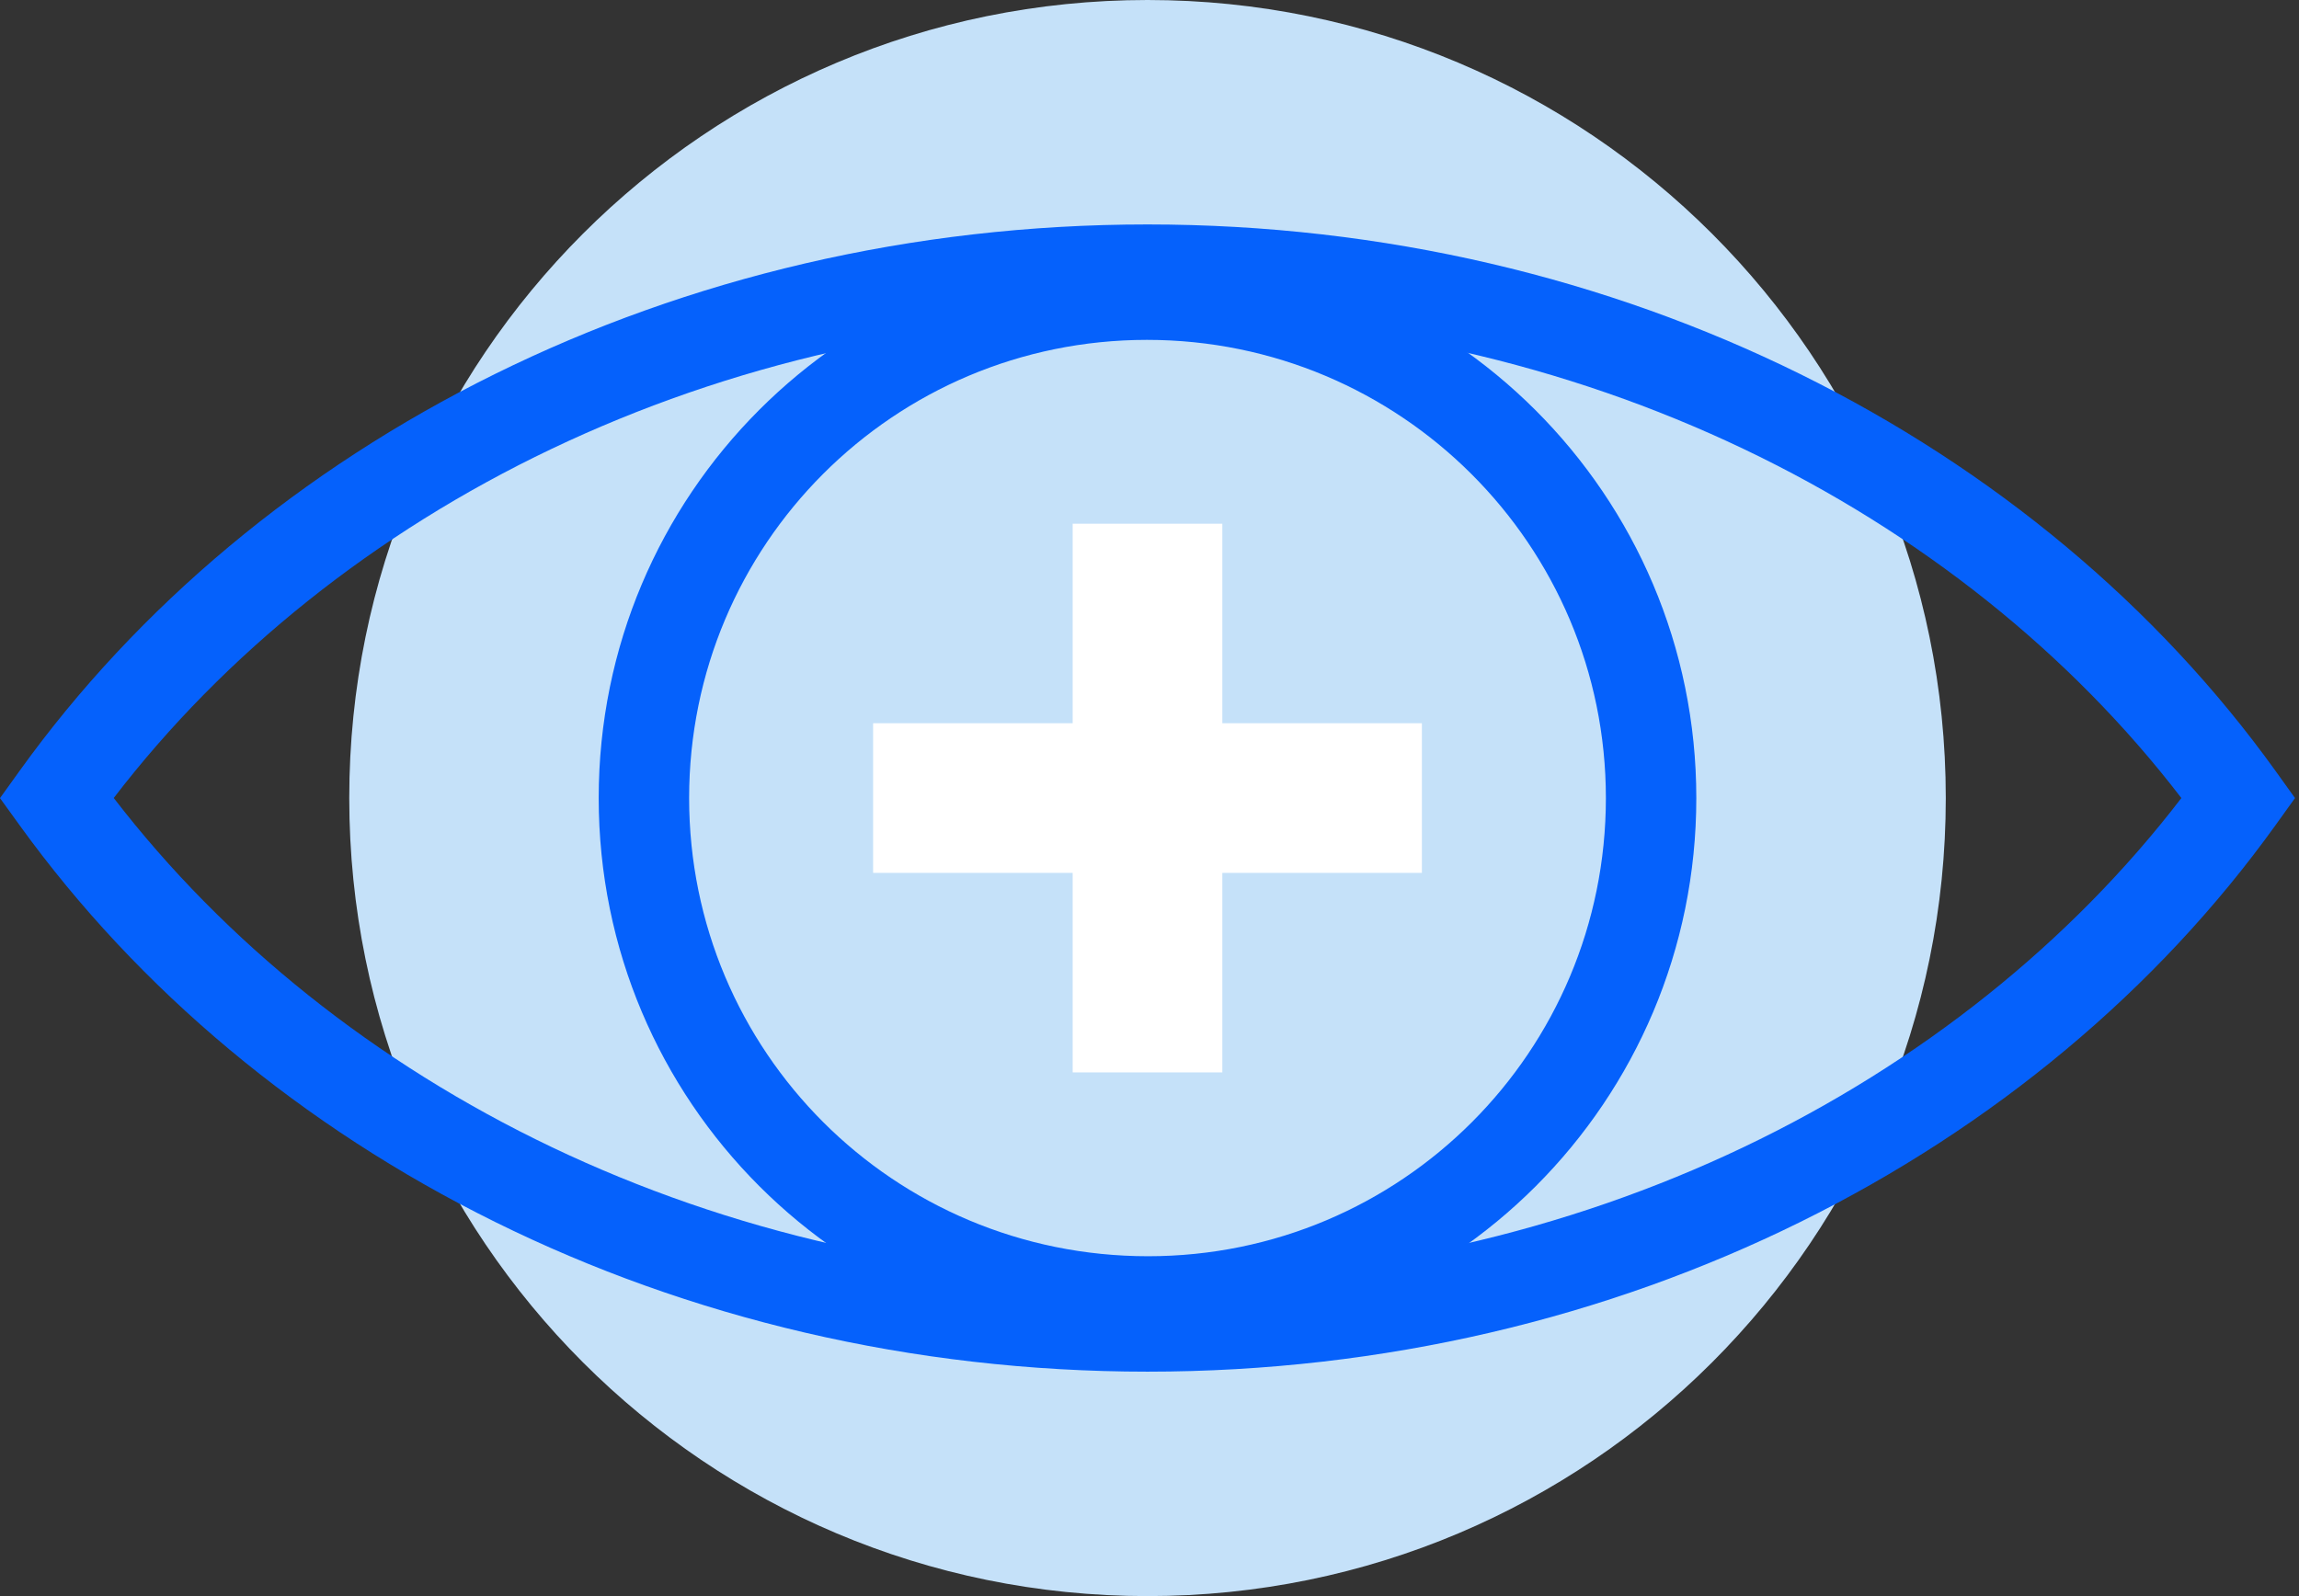 <svg width="72" height="50" viewBox="0 0 72 50" fill="none" xmlns="http://www.w3.org/2000/svg">
<rect x="0" y="0" width="72" height="50" fill="#333333" stroke="none"/>
<path d="M60.938 25C60.938 38.812 49.75 50 35.938 50C22.125 50 10.938 38.812 10.938 25C10.938 11.188 22.125 0 35.938 0C49.75 0 60.938 11.188 60.938 25Z" fill="#C5E1F9"/>
<path fill-rule="evenodd" clip-rule="evenodd" d="M35.92 10.647C27.991 10.647 21.582 17.063 21.582 25C21.582 32.935 27.989 39.353 35.955 39.353C43.884 39.353 50.293 32.937 50.293 25C50.293 17.067 43.853 10.647 35.92 10.647ZM18.75 25C18.75 15.498 26.427 7.812 35.92 7.812C45.409 7.812 53.125 15.494 53.125 25C53.125 34.502 45.447 42.188 35.955 42.188C26.43 42.188 18.75 34.504 18.75 25Z" fill="#0561FC"/>
<path fill-rule="evenodd" clip-rule="evenodd" d="M0.61 24.153C8.029 13.821 21.117 7.031 35.938 7.031C50.759 7.031 63.847 13.821 71.267 24.153L71.875 25L71.267 25.847C63.847 36.179 50.759 42.969 35.938 42.969C21.115 42.969 8.064 36.178 0.612 25.849L0 25.002L0.61 24.153ZM3.562 24.998C10.536 34.057 22.385 40.08 35.938 40.08C49.493 40.08 61.373 34.055 68.316 25C61.373 15.944 49.493 9.92 35.938 9.92C22.384 9.92 10.505 15.944 3.562 24.998Z" fill="#0561FC"/>
<path d="M38.281 16.406H33.594V33.594H38.281V16.406Z" fill="white"/>
<path d="M44.531 22.656H27.344V27.344H44.531V22.656Z" fill="white"/>
</svg>
